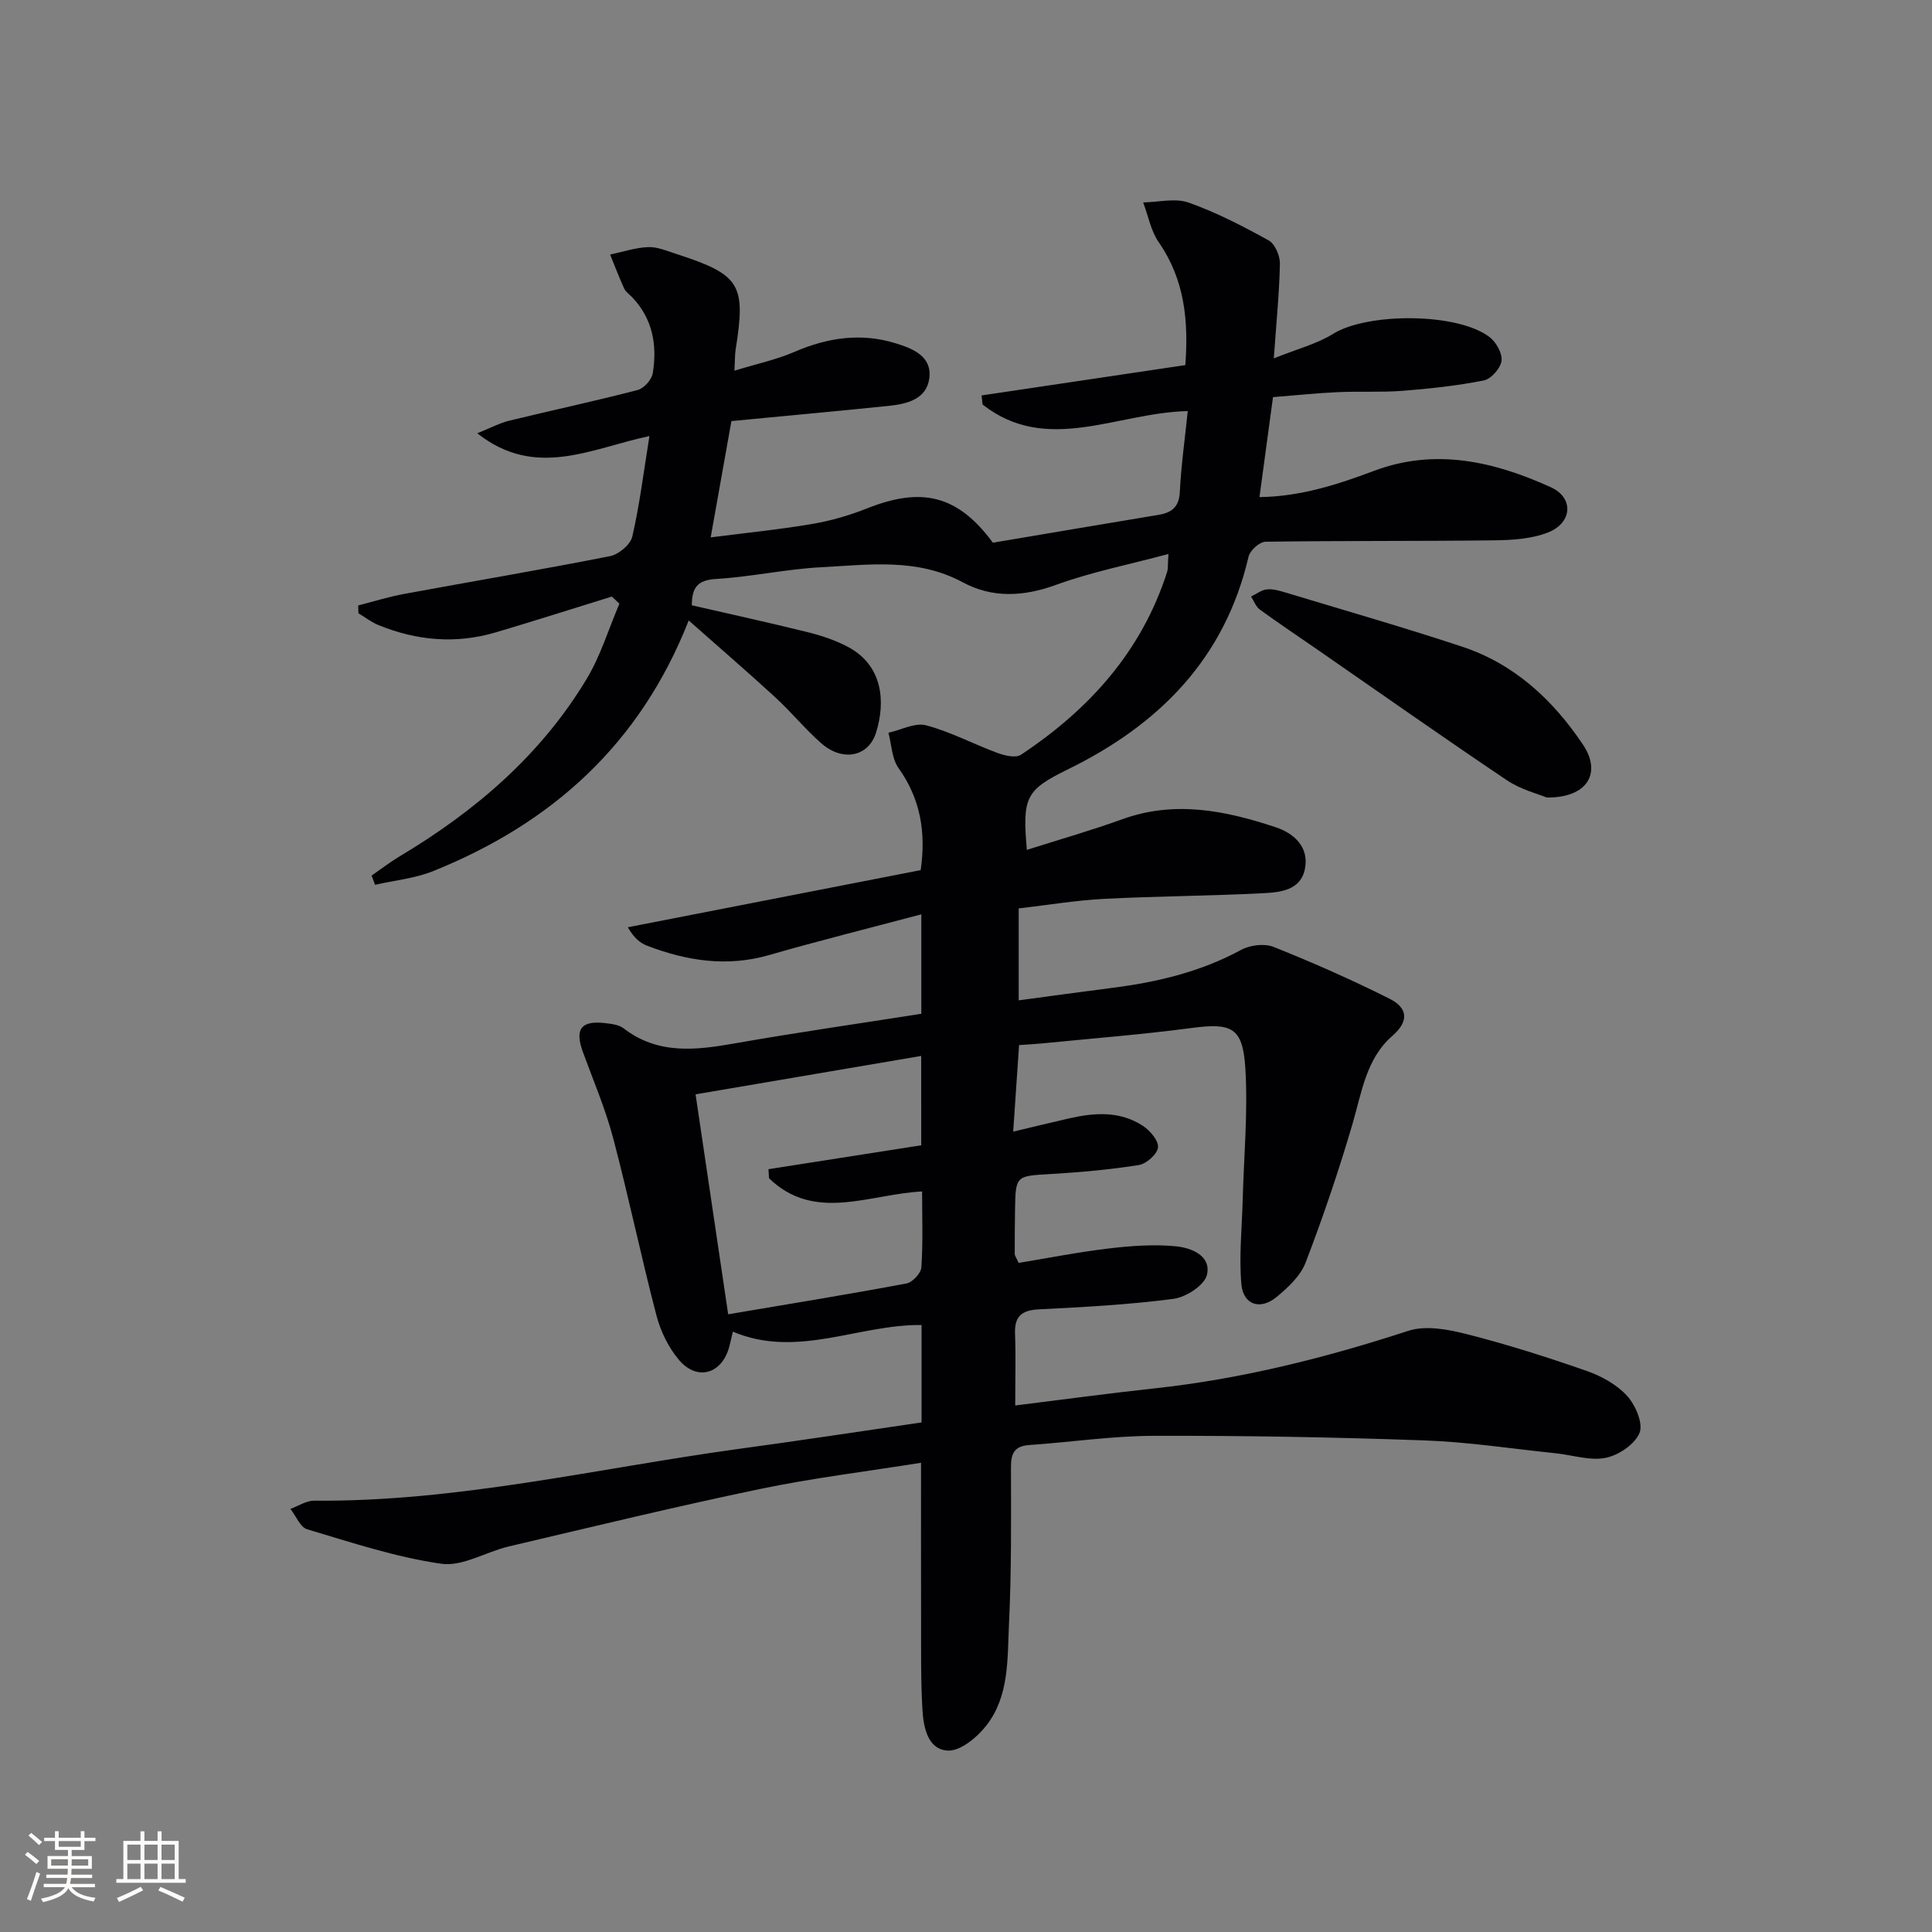 <svg enable-background="new 0 0 400 400" viewBox="0 0 400 400" xmlns="http://www.w3.org/2000/svg"><rect x="0" y="0" width="400" height="400" fill="#808080" stroke="none"/><path d="m190.8 294.5c0-7 0-13.45 0-20.17-13.11-.15-25.71 7-39.07 1.38-.31 1.3-.5 2.18-.73 3.06-1.47 5.66-6.61 7.25-10.4 2.82-2.18-2.56-3.82-5.93-4.68-9.2-3.19-12.2-5.75-24.56-8.97-36.75-1.6-6.06-4.09-11.88-6.25-17.78-1.76-4.81-.42-6.63 4.64-6.03 1.29.15 2.8.33 3.76 1.07 7.17 5.52 15.03 4.53 23.16 3.1 12.73-2.24 25.54-4.07 38.49-6.11 0-6.78 0-13.22 0-20.59-10.78 2.87-21.2 5.46-31.5 8.43-8.76 2.53-17.09 1.21-25.32-1.95-1.46-.56-2.71-1.66-3.95-3.8 20.2-3.94 40.39-7.88 60.64-11.83 1.12-7.89-.05-14.76-4.59-21.13-1.39-1.95-1.43-4.85-2.09-7.31 2.62-.58 5.5-2.15 7.81-1.54 5.08 1.35 9.83 3.9 14.8 5.73 1.49.55 3.75 1.08 4.82.37 14.1-9.35 24.99-21.38 30.26-37.83.24-.74.13-1.59.28-3.74-8.19 2.19-15.97 3.73-23.33 6.41-6.73 2.45-13.17 2.73-19.27-.56-9.46-5.09-19.43-3.62-29.3-3.11-7.28.38-14.5 2-21.78 2.43-3.75.22-4.98 1.71-5 5.45 7.93 1.82 15.94 3.57 23.9 5.54 2.88.71 5.78 1.67 8.39 3.05 7.23 3.82 7.88 11.3 5.86 17.76-1.59 5.08-6.97 6.05-11.33 2.23-3.37-2.96-6.23-6.49-9.54-9.53-5.74-5.27-11.65-10.36-17.92-15.91-10.11 25.73-28.45 42.04-52.9 51.89-3.78 1.52-8.02 1.92-12.04 2.84-.24-.64-.48-1.27-.71-1.91 1.92-1.33 3.78-2.77 5.78-3.97 15.67-9.35 29.25-20.97 38.73-36.73 2.9-4.81 4.56-10.37 6.79-15.59-.52-.49-1.04-.99-1.56-1.48-8.01 2.48-15.99 5.03-24.02 7.41-8.26 2.45-16.4 1.73-24.32-1.51-1.47-.6-2.76-1.62-4.13-2.44-.02-.54-.04-1.08-.05-1.62 3.18-.81 6.32-1.8 9.54-2.39 14.21-2.62 28.45-5.02 42.62-7.82 1.79-.35 4.21-2.39 4.59-4.06 1.52-6.57 2.34-13.3 3.55-20.8-12.18 2.58-23.55 8.95-35.65-.57 2.8-1.13 4.63-2.12 6.58-2.6 8.87-2.16 17.8-4.07 26.63-6.36 1.29-.34 2.9-2.12 3.12-3.45.96-5.79.02-11.25-4.23-15.73-.57-.6-1.35-1.12-1.68-1.83-1.06-2.31-1.95-4.69-2.91-7.04 2.62-.55 5.23-1.43 7.86-1.54 1.9-.08 3.88.78 5.77 1.39 13.34 4.33 14.52 6.26 12.35 19.86-.15.96-.11 1.95-.24 4.34 4.57-1.41 8.69-2.28 12.48-3.92 6.84-2.95 13.74-3.96 20.88-1.76 3.54 1.09 7.54 2.66 6.99 7.2-.53 4.33-4.55 5.36-8.31 5.75-10.73 1.11-21.48 2.08-32.67 3.16-1.38 7.74-2.74 15.36-4.29 24.08 7.17-.92 14.13-1.61 21.01-2.78 3.89-.66 7.77-1.79 11.44-3.25 11.39-4.52 18.78-2.62 25.98 7.13 11.37-1.92 22.81-3.86 34.26-5.76 2.76-.46 4.29-1.61 4.44-4.77.27-5.42 1.03-10.81 1.64-16.72-14.74.33-29.16 9.09-42.48-1.36-.07-.63-.13-1.25-.2-1.88 13.93-2.07 27.85-4.15 42.18-6.28.68-9.22-.14-17.68-5.49-25.41-1.64-2.37-2.19-5.49-3.24-8.27 3.16-.05 6.63-.95 9.43.04 5.73 2.03 11.21 4.87 16.55 7.82 1.3.72 2.36 3.17 2.33 4.8-.11 5.96-.72 11.92-1.26 19.63 4.79-1.94 8.89-2.97 12.31-5.1 7.09-4.4 25.84-4.42 32.43.75 1.34 1.05 2.62 3.38 2.4 4.89-.23 1.54-2.16 3.73-3.67 4.03-5.51 1.09-11.15 1.7-16.76 2.14-4.48.35-9 .08-13.49.28-4.31.2-8.6.65-13.39 1.03-.91 6.69-1.81 13.37-2.8 20.7 8.6-.12 16.21-2.62 23.79-5.46 12.68-4.75 24.87-1.88 36.54 3.42 4.82 2.19 4.44 7.4-.61 9.37-3.41 1.33-7.39 1.58-11.12 1.62-15.79.19-31.58.06-47.36.29-1.22.02-3.19 1.79-3.49 3.06-4.92 21.14-18.5 34.79-37.38 44.05-8.8 4.31-9.48 5.79-8.53 16.69 6.69-2.13 13.32-4.02 19.8-6.36 10.86-3.92 21.36-1.77 31.72 1.67 3.78 1.26 6.95 4.08 6.05 8.62-.88 4.48-5.16 4.86-8.69 5.04-10.97.57-21.96.6-32.93 1.17-5.75.3-11.47 1.26-17.64 1.98v19.03c6.49-.87 12.98-1.77 19.48-2.6 9.29-1.18 18.25-3.33 26.59-7.86 1.85-1 4.83-1.36 6.72-.6 8.13 3.25 16.16 6.8 23.98 10.72 3.54 1.78 4.32 4.45.58 7.71-5.44 4.73-6.33 11.74-8.26 18.29-2.84 9.67-6.08 19.23-9.69 28.64-1.06 2.76-3.64 5.17-6.02 7.13-3.39 2.78-6.9 1.62-7.28-2.69-.5-5.71.12-11.52.27-17.28.24-9.11 1.11-18.26.56-27.33-.52-8.6-2.83-9.51-11.27-8.39-10.21 1.35-20.49 2.15-30.75 3.17-1.46.15-2.93.22-4.83.35-.4 5.82-.78 11.4-1.22 17.92 4.29-1.02 7.88-1.89 11.49-2.72 5.3-1.22 10.61-1.6 15.37 1.53 1.48.97 3.27 3.07 3.12 4.46-.14 1.39-2.4 3.4-3.97 3.65-6.04.96-12.17 1.5-18.28 1.86-7.22.43-7.24.28-7.35 7.59-.05 3-.07 6-.06 8.99 0 .29.24.58.8 1.82 6.05-.99 12.34-2.24 18.68-2.99 4.59-.54 9.3-.89 13.87-.45 3.18.31 7.39 1.92 6.44 5.93-.51 2.14-4.32 4.61-6.91 4.95-9.22 1.21-18.54 1.71-27.83 2.17-3.54.18-5.12 1.37-4.99 5.02.18 4.78.04 9.57.04 14.89 9.94-1.23 19.45-2.53 28.99-3.56 17.93-1.95 35.25-6.3 52.37-11.89 3.63-1.19 8.3-.3 12.21.7 8.36 2.13 16.61 4.75 24.76 7.6 3.05 1.07 6.23 2.83 8.36 5.17 1.73 1.9 3.36 5.7 2.57 7.65-.96 2.36-4.33 4.63-7.01 5.17-3.24.65-6.85-.58-10.31-.94-9.08-.94-18.15-2.35-27.26-2.67-18.63-.67-37.28-1-55.93-.95-8.62.02-17.23 1.31-25.86 1.91-3.03.21-3.78 1.71-3.77 4.55.02 10.83.11 21.67-.41 32.48-.34 7.22.09 14.92-4.68 21.03-1.91 2.44-5.33 5.31-7.95 5.2-4.19-.18-5.08-4.82-5.29-8.48-.36-6.14-.26-12.32-.28-18.48-.03-10.64-.01-21.27-.01-32.63-11.31 1.81-22.47 3.16-33.43 5.45-17.37 3.62-34.62 7.81-51.9 11.87-4.73 1.11-9.6 4.22-14 3.59-9.41-1.35-18.6-4.41-27.77-7.14-1.44-.43-2.32-2.77-3.46-4.22 1.63-.59 3.27-1.71 4.9-1.7 29.6.26 58.33-6.63 87.4-10.65 12.68-1.72 25.3-3.64 38.37-5.55zm-.08-75.88c-15.79 2.69-31.19 5.31-46.71 7.95 2.19 14.8 4.44 29.91 6.75 45.54 13.1-2.22 25.04-4.15 36.91-6.38 1.24-.23 3.01-2.12 3.09-3.34.35-5.1.15-10.24.15-15.71-10.93.54-22.22 6.43-31.69-2.73-.04-.63-.08-1.26-.12-1.88 10.52-1.65 21.05-3.29 31.63-4.95-.01-5.95-.01-11.87-.01-18.5z" fill="#010104"/><path d="m320.25 165.12c-1.72-.72-5.36-1.62-8.28-3.59-13.21-8.87-26.21-18.04-39.29-27.09-3.96-2.74-7.97-5.41-11.85-8.24-.82-.6-1.22-1.78-1.81-2.69 1.08-.52 2.13-1.36 3.25-1.48 1.25-.13 2.62.26 3.87.64 12.2 3.69 24.46 7.21 36.56 11.21 10.83 3.57 18.86 11.05 25.07 20.34 3.86 5.79.93 10.97-7.52 10.9z" fill="#010104"/><g fill="#fcfbfa"><path d="m5.17 384 .55-.58c.85.61 1.65 1.24 2.4 1.87l-.59.64c-.83-.73-1.62-1.38-2.36-1.93m1.22 9.53-.82-.34c.71-1.76 1.37-3.64 1.98-5.63.24.13.5.25.76.36-.6 1.67-1.24 3.54-1.92 5.61m-.5-13.5.57-.54c.56.44 1.31 1.06 2.26 1.87l-.64.64c-.68-.66-1.41-1.32-2.19-1.97m3.25.46h2.24v-1.36h.77v1.36h4.57v-1.36h.76v1.36h2.28v.69h-2.28v1.84h-2.64v1.26h4.18v2.64h-4.21c0 .45-.02.86-.05 1.21h4.32v.69h-4.38c-.04.34-.1.75-.19 1.22h5.15v.69h-4.82c.87 1.19 2.51 1.92 4.93 2.19-.17.31-.3.57-.37.76-2.77-.49-4.52-1.41-5.26-2.76-.56 1.26-2.3 2.23-5.24 2.9-.12-.25-.26-.48-.43-.72 2.73-.55 4.38-1.34 4.96-2.38h-4.38v-.69h4.65c.1-.38.17-.79.21-1.22h-4.32v-.69h4.4c.03-.34.05-.75.05-1.21h-4.2v-2.64h4.23v-1.26h-2.69v-1.84h-2.24zm1.46 4.46v1.29h3.45c.01-.4.02-.57.01-.53v-.32-.45h-3.46zm1.55-2.59h4.57v-1.19h-4.57zm6.11 2.59h-3.42v.77c-.01.19-.01.37-.02.53h3.44z"/><path d="m32.63 379.16h.82v1.98h3.54v7.89h1.46v.78h-14.37v-.78h1.46v-7.89h3.54v-1.98h.82v1.98h2.73zm-3.49 11.48.5.73c-1.61.82-3.28 1.63-5 2.41-.13-.27-.28-.55-.44-.82 1.75-.72 3.4-1.49 4.94-2.32m-2.78-5.55h2.73v-3.18h-2.73zm0 3.95h2.73v-3.2h-2.73zm3.54-3.95h2.73v-3.18h-2.73zm0 3.95h2.73v-3.2h-2.73zm7.89 4.68c-1.84-.92-3.51-1.7-5.02-2.32l.45-.73c1.89.8 3.57 1.55 5.04 2.23zm-1.62-11.81h-2.73v3.18h2.73zm-2.73 7.13h2.73v-3.2h-2.73z"/></g></svg>
